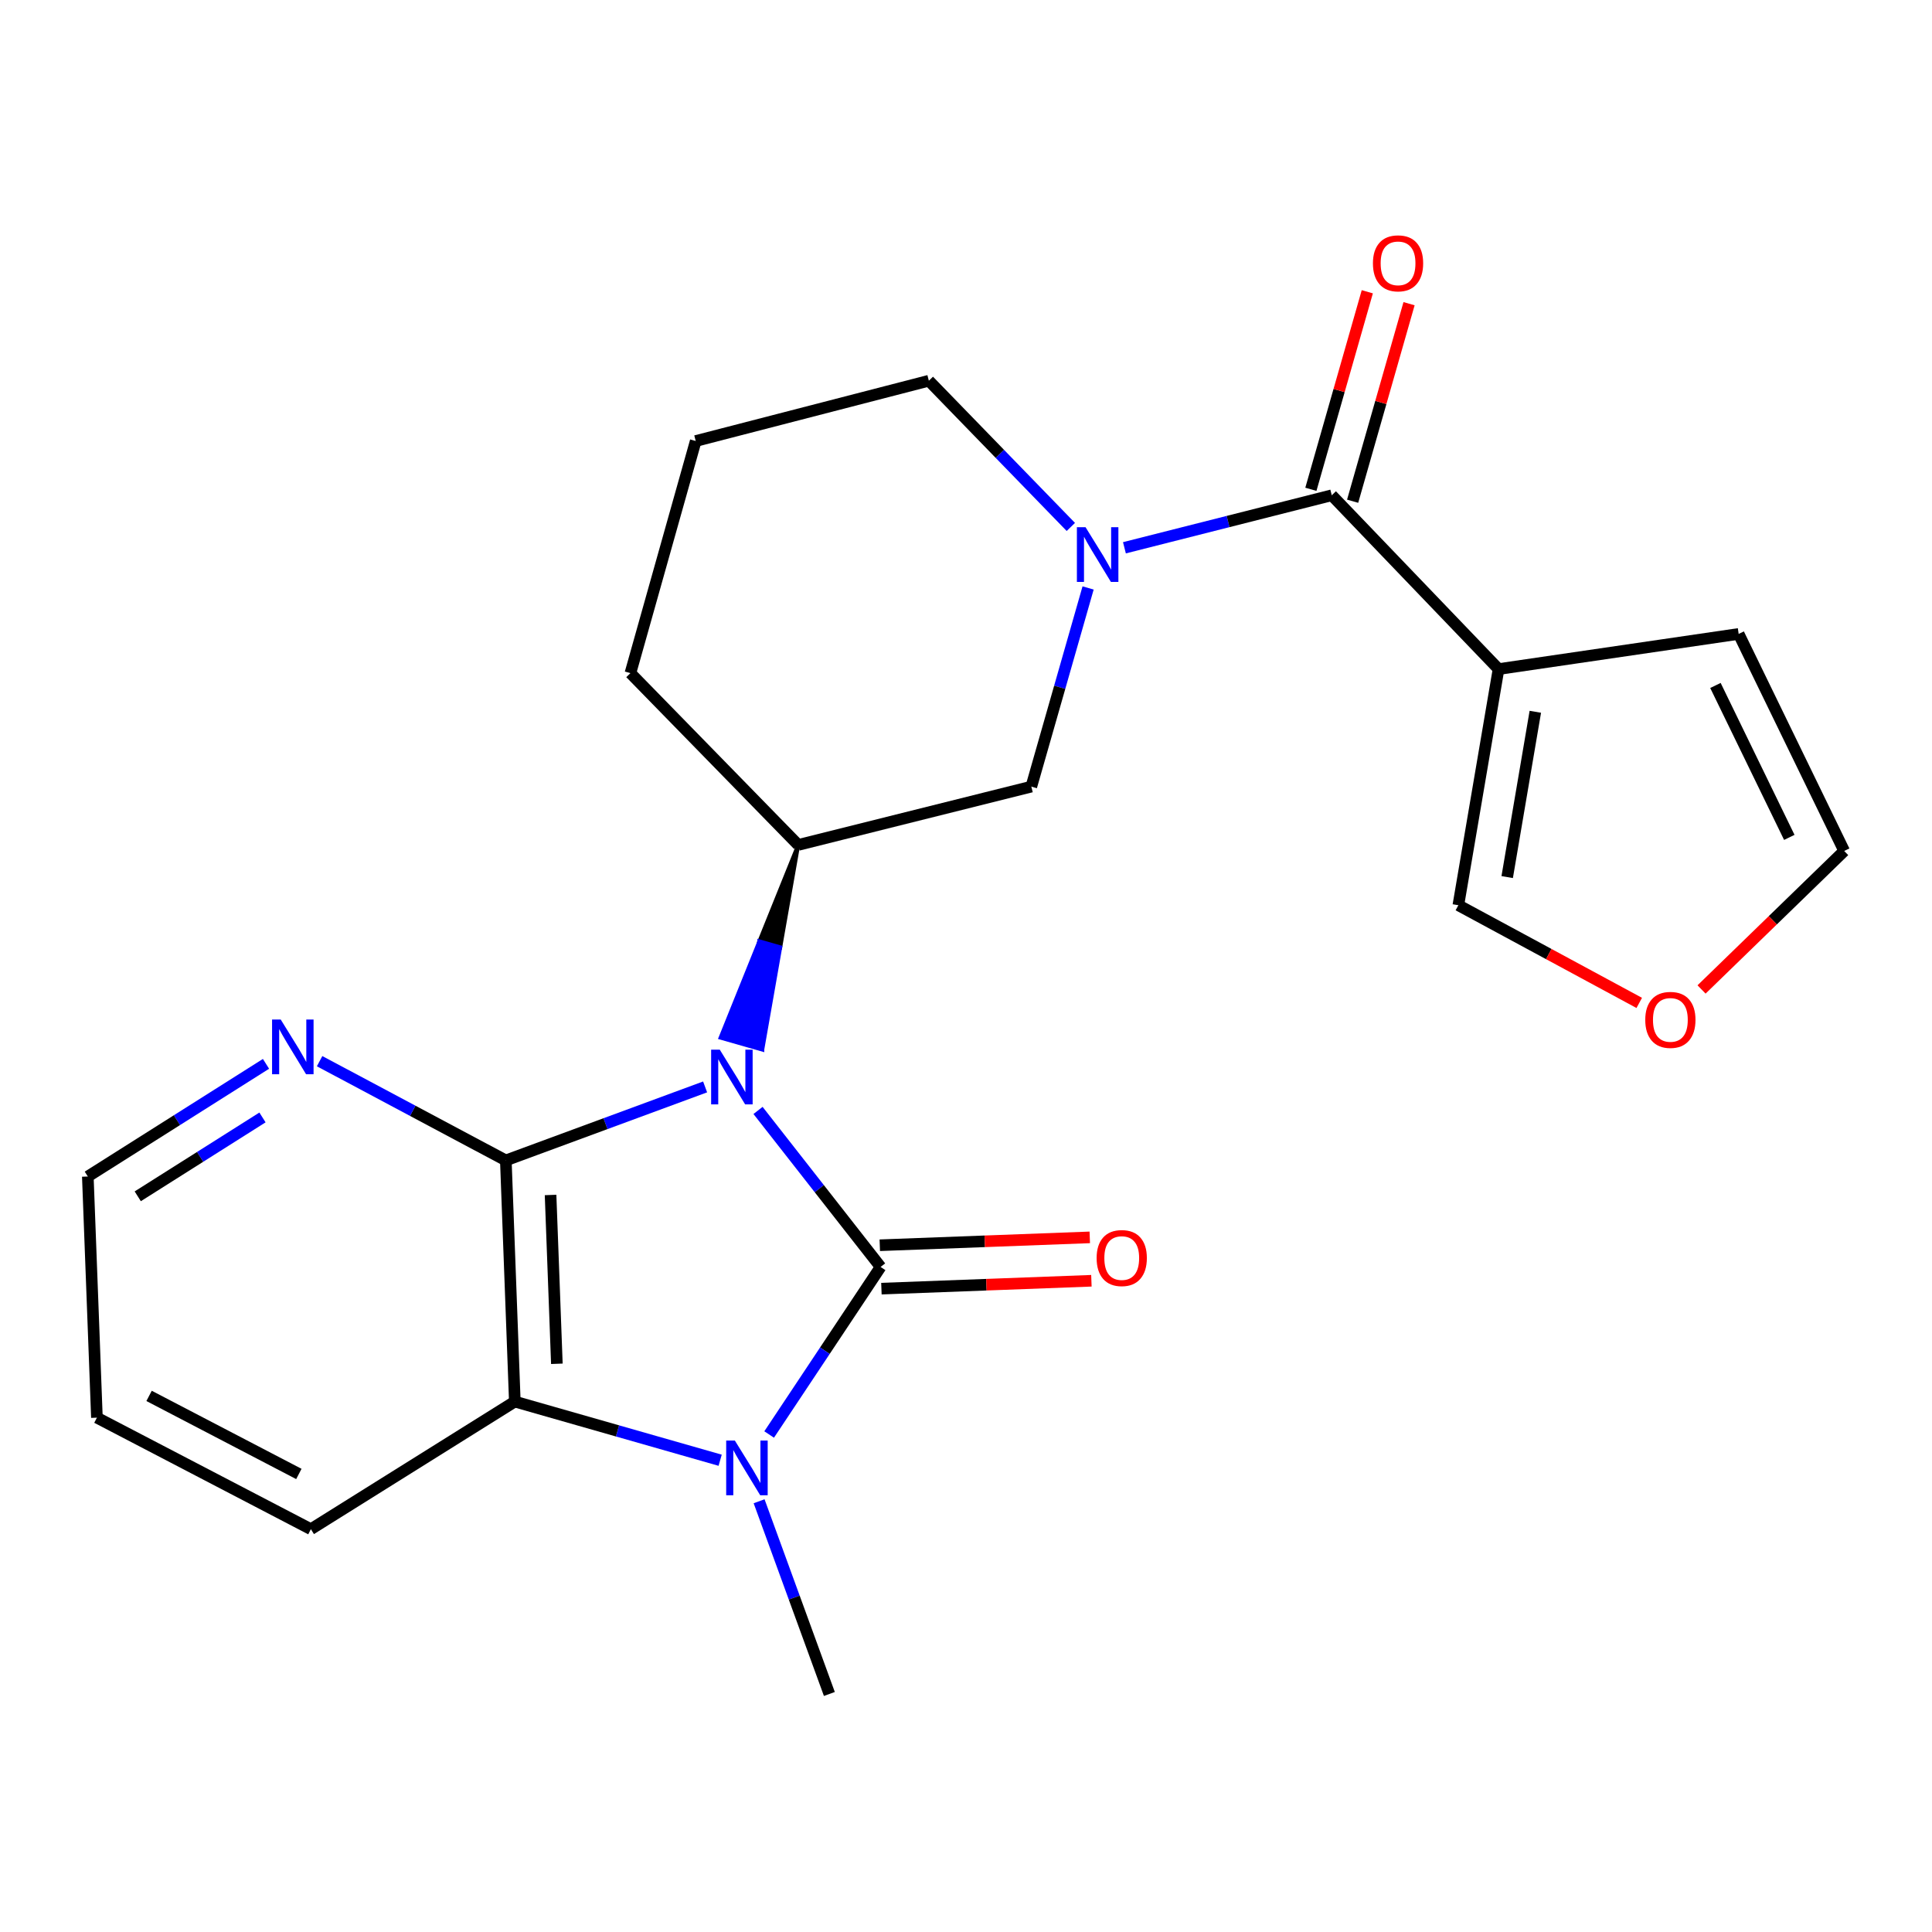 <?xml version='1.0' encoding='iso-8859-1'?>
<svg version='1.1' baseProfile='full'
              xmlns='http://www.w3.org/2000/svg'
                      xmlns:rdkit='http://www.rdkit.org/xml'
                      xmlns:xlink='http://www.w3.org/1999/xlink'
                  xml:space='preserve'
width='1000px' height='1000px' viewBox='0 0 1000 1000'>
<!-- END OF HEADER -->
<rect style='opacity:1.0;fill:#FFFFFF;stroke:none' width='1000' height='1000' x='0' y='0'> </rect>
<path class='bond-0' d='M 392.356,574.759 L 424.077,615.264' style='fill:none;fill-rule:evenodd;stroke:#0000FF;stroke-width:6px;stroke-linecap:butt;stroke-linejoin:miter;stroke-opacity:1' />
<path class='bond-0' d='M 424.077,615.264 L 455.799,655.768' style='fill:none;fill-rule:evenodd;stroke:#000000;stroke-width:6px;stroke-linecap:butt;stroke-linejoin:miter;stroke-opacity:1' />
<path class='bond-1' d='M 364.964,562.588 L 313.389,581.609' style='fill:none;fill-rule:evenodd;stroke:#0000FF;stroke-width:6px;stroke-linecap:butt;stroke-linejoin:miter;stroke-opacity:1' />
<path class='bond-1' d='M 313.389,581.609 L 261.814,600.63' style='fill:none;fill-rule:evenodd;stroke:#000000;stroke-width:6px;stroke-linecap:butt;stroke-linejoin:miter;stroke-opacity:1' />
<path class='bond-7' d='M 413.159,437.336 L 393.058,487.221 L 403.863,490.309 Z' style='fill:#000000;fill-rule:evenodd;fill-opacity:1;stroke:#000000;stroke-width:2px;stroke-linecap:butt;stroke-linejoin:miter;stroke-opacity:1;' />
<path class='bond-7' d='M 393.058,487.221 L 394.567,543.282 L 372.957,537.106 Z' style='fill:#0000FF;fill-rule:evenodd;fill-opacity:1;stroke:#0000FF;stroke-width:2px;stroke-linecap:butt;stroke-linejoin:miter;stroke-opacity:1;' />
<path class='bond-7' d='M 393.058,487.221 L 403.863,490.309 L 394.567,543.282 Z' style='fill:#0000FF;fill-rule:evenodd;fill-opacity:1;stroke:#0000FF;stroke-width:2px;stroke-linecap:butt;stroke-linejoin:miter;stroke-opacity:1;' />
<path class='bond-2' d='M 455.799,655.768 L 426.954,699.132' style='fill:none;fill-rule:evenodd;stroke:#000000;stroke-width:6px;stroke-linecap:butt;stroke-linejoin:miter;stroke-opacity:1' />
<path class='bond-2' d='M 426.954,699.132 L 398.11,742.495' style='fill:none;fill-rule:evenodd;stroke:#0000FF;stroke-width:6px;stroke-linecap:butt;stroke-linejoin:miter;stroke-opacity:1' />
<path class='bond-10' d='M 456.22,666.998 L 510.565,664.959' style='fill:none;fill-rule:evenodd;stroke:#000000;stroke-width:6px;stroke-linecap:butt;stroke-linejoin:miter;stroke-opacity:1' />
<path class='bond-10' d='M 510.565,664.959 L 564.909,662.921' style='fill:none;fill-rule:evenodd;stroke:#FF0000;stroke-width:6px;stroke-linecap:butt;stroke-linejoin:miter;stroke-opacity:1' />
<path class='bond-10' d='M 455.378,644.539 L 509.722,642.5' style='fill:none;fill-rule:evenodd;stroke:#000000;stroke-width:6px;stroke-linecap:butt;stroke-linejoin:miter;stroke-opacity:1' />
<path class='bond-10' d='M 509.722,642.5 L 564.067,640.461' style='fill:none;fill-rule:evenodd;stroke:#FF0000;stroke-width:6px;stroke-linecap:butt;stroke-linejoin:miter;stroke-opacity:1' />
<path class='bond-3' d='M 261.814,600.63 L 266.472,725.454' style='fill:none;fill-rule:evenodd;stroke:#000000;stroke-width:6px;stroke-linecap:butt;stroke-linejoin:miter;stroke-opacity:1' />
<path class='bond-3' d='M 284.972,618.515 L 288.233,705.892' style='fill:none;fill-rule:evenodd;stroke:#000000;stroke-width:6px;stroke-linecap:butt;stroke-linejoin:miter;stroke-opacity:1' />
<path class='bond-9' d='M 261.814,600.63 L 213.62,574.944' style='fill:none;fill-rule:evenodd;stroke:#000000;stroke-width:6px;stroke-linecap:butt;stroke-linejoin:miter;stroke-opacity:1' />
<path class='bond-9' d='M 213.62,574.944 L 165.425,549.258' style='fill:none;fill-rule:evenodd;stroke:#0000FF;stroke-width:6px;stroke-linecap:butt;stroke-linejoin:miter;stroke-opacity:1' />
<path class='bond-16' d='M 392.911,777.052 L 411.095,826.925' style='fill:none;fill-rule:evenodd;stroke:#0000FF;stroke-width:6px;stroke-linecap:butt;stroke-linejoin:miter;stroke-opacity:1' />
<path class='bond-16' d='M 411.095,826.925 L 429.279,876.798' style='fill:none;fill-rule:evenodd;stroke:#000000;stroke-width:6px;stroke-linecap:butt;stroke-linejoin:miter;stroke-opacity:1' />
<path class='bond-23' d='M 372.75,755.817 L 319.611,740.635' style='fill:none;fill-rule:evenodd;stroke:#0000FF;stroke-width:6px;stroke-linecap:butt;stroke-linejoin:miter;stroke-opacity:1' />
<path class='bond-23' d='M 319.611,740.635 L 266.472,725.454' style='fill:none;fill-rule:evenodd;stroke:#000000;stroke-width:6px;stroke-linecap:butt;stroke-linejoin:miter;stroke-opacity:1' />
<path class='bond-19' d='M 266.472,725.454 L 160.914,791.505' style='fill:none;fill-rule:evenodd;stroke:#000000;stroke-width:6px;stroke-linecap:butt;stroke-linejoin:miter;stroke-opacity:1' />
<path class='bond-4' d='M 563.198,304.323 L 548.505,355.74' style='fill:none;fill-rule:evenodd;stroke:#0000FF;stroke-width:6px;stroke-linecap:butt;stroke-linejoin:miter;stroke-opacity:1' />
<path class='bond-4' d='M 548.505,355.74 L 533.812,407.157' style='fill:none;fill-rule:evenodd;stroke:#000000;stroke-width:6px;stroke-linecap:butt;stroke-linejoin:miter;stroke-opacity:1' />
<path class='bond-5' d='M 582.002,283.529 L 635.658,269.939' style='fill:none;fill-rule:evenodd;stroke:#0000FF;stroke-width:6px;stroke-linecap:butt;stroke-linejoin:miter;stroke-opacity:1' />
<path class='bond-5' d='M 635.658,269.939 L 689.315,256.349' style='fill:none;fill-rule:evenodd;stroke:#000000;stroke-width:6px;stroke-linecap:butt;stroke-linejoin:miter;stroke-opacity:1' />
<path class='bond-24' d='M 554.262,272.75 L 517.516,234.908' style='fill:none;fill-rule:evenodd;stroke:#0000FF;stroke-width:6px;stroke-linecap:butt;stroke-linejoin:miter;stroke-opacity:1' />
<path class='bond-24' d='M 517.516,234.908 L 480.771,197.065' style='fill:none;fill-rule:evenodd;stroke:#000000;stroke-width:6px;stroke-linecap:butt;stroke-linejoin:miter;stroke-opacity:1' />
<path class='bond-6' d='M 689.315,256.349 L 775.644,346.312' style='fill:none;fill-rule:evenodd;stroke:#000000;stroke-width:6px;stroke-linecap:butt;stroke-linejoin:miter;stroke-opacity:1' />
<path class='bond-14' d='M 700.12,259.436 L 714.722,208.313' style='fill:none;fill-rule:evenodd;stroke:#000000;stroke-width:6px;stroke-linecap:butt;stroke-linejoin:miter;stroke-opacity:1' />
<path class='bond-14' d='M 714.722,208.313 L 729.324,157.19' style='fill:none;fill-rule:evenodd;stroke:#FF0000;stroke-width:6px;stroke-linecap:butt;stroke-linejoin:miter;stroke-opacity:1' />
<path class='bond-14' d='M 678.509,253.263 L 693.111,202.14' style='fill:none;fill-rule:evenodd;stroke:#000000;stroke-width:6px;stroke-linecap:butt;stroke-linejoin:miter;stroke-opacity:1' />
<path class='bond-14' d='M 693.111,202.14 L 707.713,151.017' style='fill:none;fill-rule:evenodd;stroke:#FF0000;stroke-width:6px;stroke-linecap:butt;stroke-linejoin:miter;stroke-opacity:1' />
<path class='bond-11' d='M 775.644,346.312 L 754.842,468.539' style='fill:none;fill-rule:evenodd;stroke:#000000;stroke-width:6px;stroke-linecap:butt;stroke-linejoin:miter;stroke-opacity:1' />
<path class='bond-11' d='M 794.68,368.417 L 780.119,453.976' style='fill:none;fill-rule:evenodd;stroke:#000000;stroke-width:6px;stroke-linecap:butt;stroke-linejoin:miter;stroke-opacity:1' />
<path class='bond-12' d='M 775.644,346.312 L 899.931,328.12' style='fill:none;fill-rule:evenodd;stroke:#000000;stroke-width:6px;stroke-linecap:butt;stroke-linejoin:miter;stroke-opacity:1' />
<path class='bond-8' d='M 413.159,437.336 L 533.812,407.157' style='fill:none;fill-rule:evenodd;stroke:#000000;stroke-width:6px;stroke-linecap:butt;stroke-linejoin:miter;stroke-opacity:1' />
<path class='bond-18' d='M 413.159,437.336 L 326.305,348.41' style='fill:none;fill-rule:evenodd;stroke:#000000;stroke-width:6px;stroke-linecap:butt;stroke-linejoin:miter;stroke-opacity:1' />
<path class='bond-21' d='M 137.683,550.645 L 91.569,579.801' style='fill:none;fill-rule:evenodd;stroke:#0000FF;stroke-width:6px;stroke-linecap:butt;stroke-linejoin:miter;stroke-opacity:1' />
<path class='bond-21' d='M 91.569,579.801 L 45.455,608.958' style='fill:none;fill-rule:evenodd;stroke:#000000;stroke-width:6px;stroke-linecap:butt;stroke-linejoin:miter;stroke-opacity:1' />
<path class='bond-21' d='M 135.86,578.388 L 103.58,598.798' style='fill:none;fill-rule:evenodd;stroke:#0000FF;stroke-width:6px;stroke-linecap:butt;stroke-linejoin:miter;stroke-opacity:1' />
<path class='bond-21' d='M 103.58,598.798 L 71.3,619.207' style='fill:none;fill-rule:evenodd;stroke:#000000;stroke-width:6px;stroke-linecap:butt;stroke-linejoin:miter;stroke-opacity:1' />
<path class='bond-13' d='M 754.842,468.539 L 801.653,493.822' style='fill:none;fill-rule:evenodd;stroke:#000000;stroke-width:6px;stroke-linecap:butt;stroke-linejoin:miter;stroke-opacity:1' />
<path class='bond-13' d='M 801.653,493.822 L 848.465,519.105' style='fill:none;fill-rule:evenodd;stroke:#FF0000;stroke-width:6px;stroke-linecap:butt;stroke-linejoin:miter;stroke-opacity:1' />
<path class='bond-15' d='M 899.931,328.12 L 954.545,440.457' style='fill:none;fill-rule:evenodd;stroke:#000000;stroke-width:6px;stroke-linecap:butt;stroke-linejoin:miter;stroke-opacity:1' />
<path class='bond-15' d='M 887.91,354.797 L 926.14,433.433' style='fill:none;fill-rule:evenodd;stroke:#000000;stroke-width:6px;stroke-linecap:butt;stroke-linejoin:miter;stroke-opacity:1' />
<path class='bond-26' d='M 880.718,512.144 L 917.632,476.301' style='fill:none;fill-rule:evenodd;stroke:#FF0000;stroke-width:6px;stroke-linecap:butt;stroke-linejoin:miter;stroke-opacity:1' />
<path class='bond-26' d='M 917.632,476.301 L 954.545,440.457' style='fill:none;fill-rule:evenodd;stroke:#000000;stroke-width:6px;stroke-linecap:butt;stroke-linejoin:miter;stroke-opacity:1' />
<path class='bond-17' d='M 480.771,197.065 L 360.105,228.268' style='fill:none;fill-rule:evenodd;stroke:#000000;stroke-width:6px;stroke-linecap:butt;stroke-linejoin:miter;stroke-opacity:1' />
<path class='bond-20' d='M 326.305,348.41 L 360.105,228.268' style='fill:none;fill-rule:evenodd;stroke:#000000;stroke-width:6px;stroke-linecap:butt;stroke-linejoin:miter;stroke-opacity:1' />
<path class='bond-25' d='M 160.914,791.505 L 50.162,733.782' style='fill:none;fill-rule:evenodd;stroke:#000000;stroke-width:6px;stroke-linecap:butt;stroke-linejoin:miter;stroke-opacity:1' />
<path class='bond-25' d='M 154.689,762.916 L 77.162,722.51' style='fill:none;fill-rule:evenodd;stroke:#000000;stroke-width:6px;stroke-linecap:butt;stroke-linejoin:miter;stroke-opacity:1' />
<path class='bond-22' d='M 45.455,608.958 L 50.162,733.782' style='fill:none;fill-rule:evenodd;stroke:#000000;stroke-width:6px;stroke-linecap:butt;stroke-linejoin:miter;stroke-opacity:1' />
<path  class='atom-0' d='M 372.562 543.318
L 381.842 558.318
Q 382.762 559.798, 384.242 562.478
Q 385.722 565.158, 385.802 565.318
L 385.802 543.318
L 389.562 543.318
L 389.562 571.638
L 385.682 571.638
L 375.722 555.238
Q 374.562 553.318, 373.322 551.118
Q 372.122 548.918, 371.762 548.238
L 371.762 571.638
L 368.082 571.638
L 368.082 543.318
L 372.562 543.318
' fill='#0000FF'/>
<path  class='atom-3' d='M 380.353 745.618
L 389.633 760.618
Q 390.553 762.098, 392.033 764.778
Q 393.513 767.458, 393.593 767.618
L 393.593 745.618
L 397.353 745.618
L 397.353 773.938
L 393.473 773.938
L 383.513 757.538
Q 382.353 755.618, 381.113 753.418
Q 379.913 751.218, 379.553 750.538
L 379.553 773.938
L 375.873 773.938
L 375.873 745.618
L 380.353 745.618
' fill='#0000FF'/>
<path  class='atom-5' d='M 561.877 272.88
L 571.157 287.88
Q 572.077 289.36, 573.557 292.04
Q 575.037 294.72, 575.117 294.88
L 575.117 272.88
L 578.877 272.88
L 578.877 301.2
L 574.997 301.2
L 565.037 284.8
Q 563.877 282.88, 562.637 280.68
Q 561.437 278.48, 561.077 277.8
L 561.077 301.2
L 557.397 301.2
L 557.397 272.88
L 561.877 272.88
' fill='#0000FF'/>
<path  class='atom-10' d='M 145.302 527.71
L 154.582 542.71
Q 155.502 544.19, 156.982 546.87
Q 158.462 549.55, 158.542 549.71
L 158.542 527.71
L 162.302 527.71
L 162.302 556.03
L 158.422 556.03
L 148.462 539.63
Q 147.302 537.71, 146.062 535.51
Q 144.862 533.31, 144.502 532.63
L 144.502 556.03
L 140.822 556.03
L 140.822 527.71
L 145.302 527.71
' fill='#0000FF'/>
<path  class='atom-11' d='M 567.611 651.166
Q 567.611 644.366, 570.971 640.566
Q 574.331 636.766, 580.611 636.766
Q 586.891 636.766, 590.251 640.566
Q 593.611 644.366, 593.611 651.166
Q 593.611 658.046, 590.211 661.966
Q 586.811 665.846, 580.611 665.846
Q 574.371 665.846, 570.971 661.966
Q 567.611 658.086, 567.611 651.166
M 580.611 662.646
Q 584.931 662.646, 587.251 659.766
Q 589.611 656.846, 589.611 651.166
Q 589.611 645.606, 587.251 642.806
Q 584.931 639.966, 580.611 639.966
Q 576.291 639.966, 573.931 642.766
Q 571.611 645.566, 571.611 651.166
Q 571.611 656.886, 573.931 659.766
Q 576.291 662.646, 580.611 662.646
' fill='#FF0000'/>
<path  class='atom-14' d='M 851.583 527.89
Q 851.583 521.09, 854.943 517.29
Q 858.303 513.49, 864.583 513.49
Q 870.863 513.49, 874.223 517.29
Q 877.583 521.09, 877.583 527.89
Q 877.583 534.77, 874.183 538.69
Q 870.783 542.57, 864.583 542.57
Q 858.343 542.57, 854.943 538.69
Q 851.583 534.81, 851.583 527.89
M 864.583 539.37
Q 868.903 539.37, 871.223 536.49
Q 873.583 533.57, 873.583 527.89
Q 873.583 522.33, 871.223 519.53
Q 868.903 516.69, 864.583 516.69
Q 860.263 516.69, 857.903 519.49
Q 855.583 522.29, 855.583 527.89
Q 855.583 533.61, 857.903 536.49
Q 860.263 539.37, 864.583 539.37
' fill='#FF0000'/>
<path  class='atom-15' d='M 710.627 136.3
Q 710.627 129.5, 713.987 125.7
Q 717.347 121.9, 723.627 121.9
Q 729.907 121.9, 733.267 125.7
Q 736.627 129.5, 736.627 136.3
Q 736.627 143.18, 733.227 147.1
Q 729.827 150.98, 723.627 150.98
Q 717.387 150.98, 713.987 147.1
Q 710.627 143.22, 710.627 136.3
M 723.627 147.78
Q 727.947 147.78, 730.267 144.9
Q 732.627 141.98, 732.627 136.3
Q 732.627 130.74, 730.267 127.94
Q 727.947 125.1, 723.627 125.1
Q 719.307 125.1, 716.947 127.9
Q 714.627 130.7, 714.627 136.3
Q 714.627 142.02, 716.947 144.9
Q 719.307 147.78, 723.627 147.78
' fill='#FF0000'/>
</svg>
